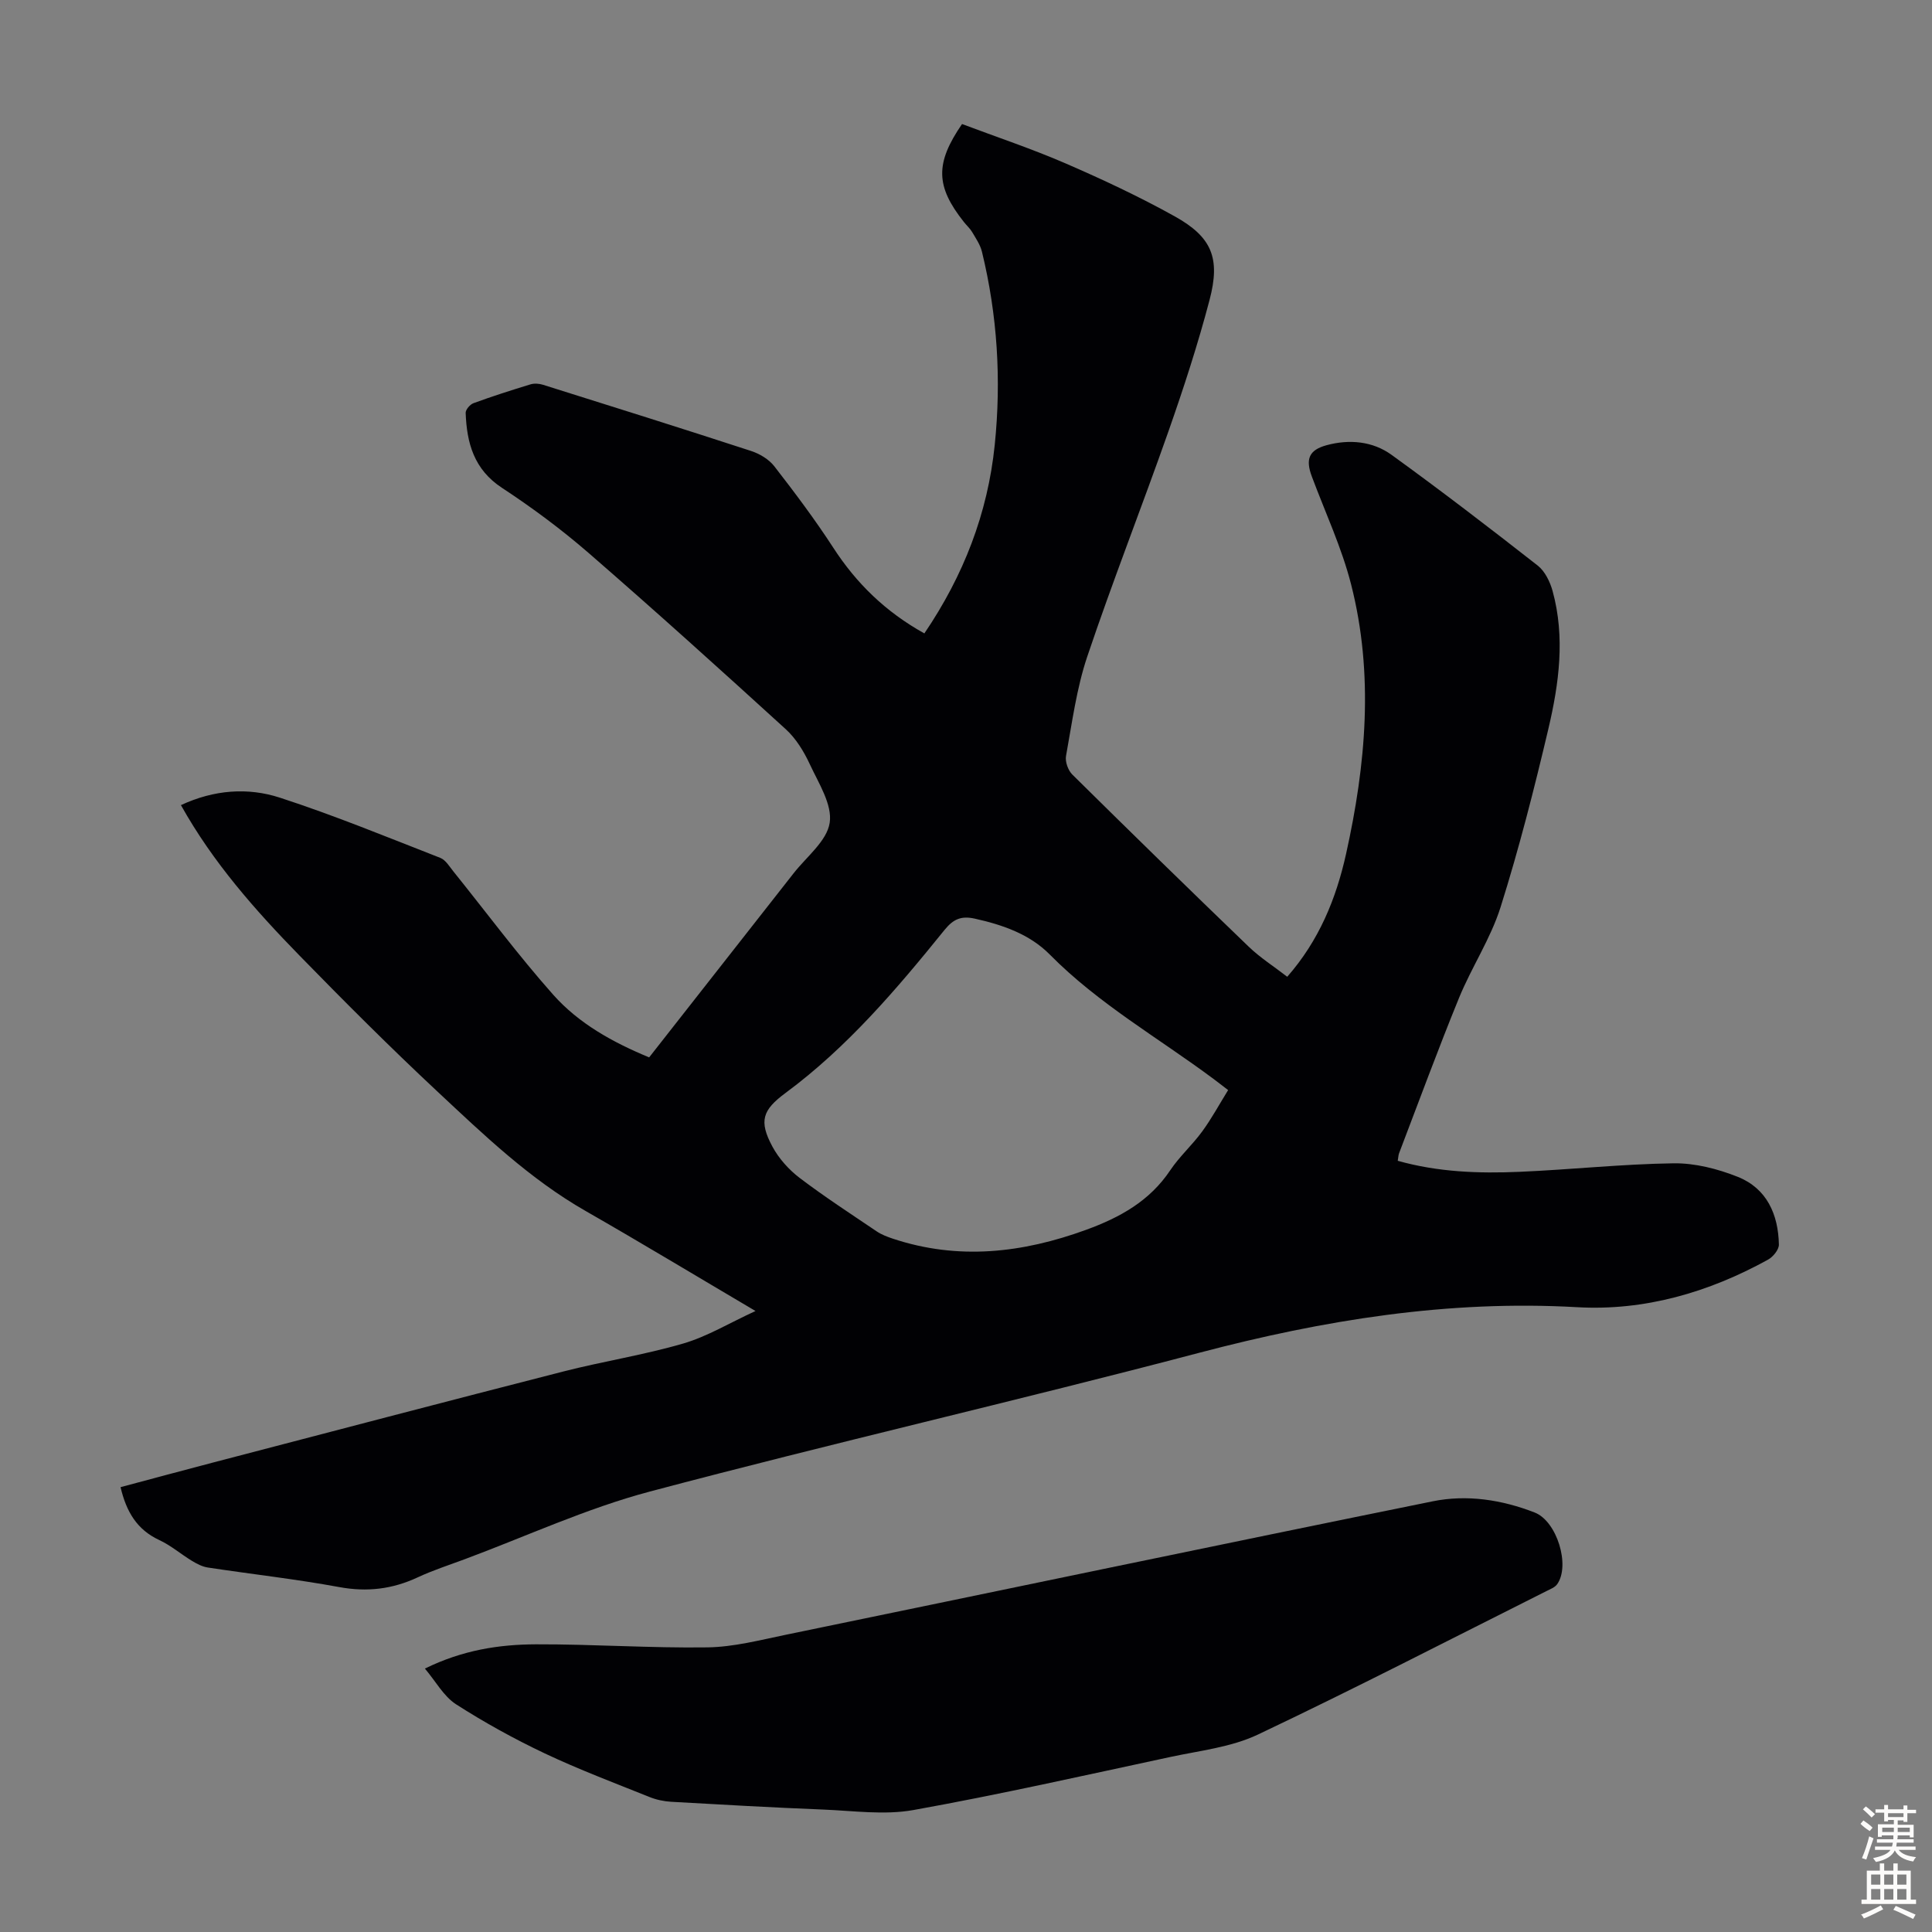 <svg enable-background="new 0 0 400 400" viewBox="0 0 400 400" xmlns="http://www.w3.org/2000/svg"><rect x="0" y="0" width="400" height="400" fill="#808080" stroke="none"/><path d="m191.38 131.14c8.11-11.96 13.12-24.84 14.57-39.04 1.38-13.47.56-26.82-2.65-39.99-.35-1.44-1.26-2.76-2.03-4.07-.45-.76-1.15-1.37-1.7-2.07-5.86-7.39-6-12.13-.39-20.29 7.09 2.67 14.39 5.1 21.41 8.14 7.68 3.33 15.29 6.89 22.6 10.96 7.7 4.28 9.53 8.63 7.23 17.34-2.41 9.17-5.36 18.22-8.5 27.17-5.48 15.6-11.55 30.99-16.82 46.66-2.22 6.6-3.13 13.66-4.39 20.55-.22 1.19.42 2.99 1.3 3.86 12.09 11.95 24.26 23.84 36.51 35.63 2.39 2.3 5.24 4.11 7.99 6.24 6.59-7.52 10.11-16.15 12.17-25.4 4.12-18.53 5.8-37.22 1.05-55.84-1.95-7.64-5.36-14.91-8.13-22.34-1.33-3.55-.64-5.47 3.04-6.47 4.7-1.28 9.55-.85 13.48 2 10.24 7.41 20.28 15.11 30.24 22.91 1.51 1.18 2.56 3.36 3.09 5.28 2.63 9.57 1.33 19.17-.88 28.55-2.92 12.39-6.07 24.76-9.89 36.89-2.06 6.53-6 12.43-8.61 18.81-4.35 10.64-8.31 21.43-12.41 32.16-.15.4-.15.87-.27 1.55 8.33 2.35 16.81 2.65 25.29 2.28 10.61-.46 21.2-1.61 31.81-1.76 4.43-.06 9.12 1.14 13.29 2.8 6.02 2.4 8.4 7.78 8.52 14.03.02 1.04-1.2 2.54-2.24 3.11-12.29 6.79-25.58 10.65-39.55 9.85-26.7-1.52-52.48 2.66-78.19 9.43-37.83 9.97-75.98 18.7-113.78 28.74-13.11 3.48-25.61 9.28-38.38 14.03-3.25 1.21-6.56 2.28-9.69 3.74-5.23 2.44-10.47 3.07-16.22 2.01-9.01-1.66-18.14-2.67-27.21-4.05-1.15-.17-2.29-.77-3.3-1.38-2.29-1.39-4.37-3.2-6.77-4.31-4.62-2.15-6.82-5.87-8.01-10.95 6.39-1.7 12.71-3.42 19.04-5.07 24.22-6.32 48.43-12.69 72.68-18.89 8.22-2.1 16.65-3.41 24.78-5.78 4.96-1.45 9.52-4.23 14.96-6.73-12.26-7.23-23.63-14.1-35.16-20.7-11.6-6.63-21.13-15.8-30.76-24.8-9.73-9.09-19.15-18.52-28.45-28.05-9.21-9.44-17.95-19.3-24.59-31.19 6.86-3.19 13.86-3.7 20.49-1.54 11.23 3.65 22.19 8.16 33.2 12.46 1.11.43 1.9 1.79 2.72 2.81 6.87 8.53 13.4 17.35 20.66 25.52 5.3 5.97 12.33 9.86 19.87 12.98 10.03-12.78 19.98-25.44 29.91-38.12 2.68-3.43 6.9-6.68 7.47-10.46.57-3.76-2.3-8.2-4.12-12.12-1.22-2.63-2.86-5.32-4.98-7.25-13.48-12.29-27.03-24.52-40.81-36.48-5.64-4.89-11.69-9.38-17.93-13.48-5.82-3.81-7.3-9.29-7.53-15.53-.02-.67.91-1.75 1.63-2.01 3.88-1.42 7.82-2.68 11.78-3.89.79-.24 1.79-.17 2.59.08 14.37 4.51 28.75 9.03 43.07 13.7 1.78.58 3.7 1.72 4.82 3.16 4.25 5.47 8.42 11.03 12.19 16.83 4.81 7.43 10.86 13.33 18.89 17.79zm62.89 94.55c-1.47-1.12-2.25-1.74-3.05-2.33-11.37-8.47-23.79-15.52-33.88-25.74-4.15-4.2-9.75-6.15-15.54-7.43-2.73-.6-4.38.05-6.21 2.3-9.93 12.28-20.14 24.32-32.96 33.8-4.77 3.53-5.56 5.8-2.71 11.1 1.33 2.47 3.39 4.77 5.62 6.47 5.16 3.92 10.61 7.46 15.98 11.09.99.67 2.17 1.11 3.32 1.5 13.57 4.51 26.83 2.98 40.03-1.83 6.99-2.55 13.14-5.94 17.41-12.32 1.92-2.87 4.57-5.23 6.61-8.03 1.95-2.66 3.53-5.59 5.38-8.58z" fill="#010104"/><path d="m87.97 345.46c7.85-3.85 15.38-4.99 22.98-5.02 11.85-.04 23.71.8 35.55.63 5.4-.08 10.81-1.5 16.15-2.6 44.66-9.21 89.29-18.57 133.98-27.64 7.08-1.44 14.31-.33 21.11 2.32 4.62 1.8 7.41 10.99 4.65 14.85-.47.66-1.43 1.02-2.22 1.42-19.88 9.97-39.65 20.18-59.75 29.71-5.53 2.62-12.01 3.32-18.11 4.63-17.71 3.8-35.39 7.79-53.2 10.99-6.03 1.08-12.44.15-18.67-.1-10.5-.42-21-1.01-31.49-1.61-1.52-.09-3.1-.43-4.51-1-7.26-2.92-14.6-5.68-21.66-9.02-6.33-3-12.51-6.41-18.4-10.19-2.54-1.66-4.15-4.7-6.41-7.37z" fill="#010104"/><g fill="#fcfbfa"><path d="m385.2 377.6.6-.7c.6.4 1.3.9 1.9 1.5l-.6.7c-.8-.5-1.4-1-1.9-1.5zm.3 7.1c.6-1.4 1.1-2.9 1.5-4.5.3.1.6.3.9.4-.5 1.4-1 2.9-1.5 4.4zm.2-10.1.6-.6c.7.5 1.3 1.1 1.9 1.6l-.7.7c-.6-.6-1.2-1.2-1.8-1.7zm8.4-.8h.8v.9h1.8v.7h-1.8v1.8h-.8v-.3h-1.2v.9h3.3v2.6h-.8v-.4h-2.5c0 .3 0 .6-.1.8h3.4v.7h-3.5c0 .3-.1.6-.1.8h4v.7h-3.5c.7.9 1.9 1.3 3.6 1.5-.2.2-.4.5-.6.9-1.9-.3-3.2-1.1-3.8-2.3-.5 1.1-1.8 2-3.9 2.4-.2-.3-.4-.5-.6-.8 1.9-.4 3.1-.9 3.6-1.7h-3.2v-.7h3.5c.1-.2.1-.5.2-.8h-3.3v-.7h3.4c0-.2 0-.5 0-.8h-2.4v.3h-.8v-2.6h3.3v-.9h-1.2v.3h-.8v-1.8h-1.8v-.7h1.8v-.9h.8v.9h3.2zm-4.4 5.5h2.4c0-.3 0-.6 0-.9h-2.4zm1.2-3.1h3.2v-.8h-3.2zm4.4 2.2h-2.4v.9h2.5v-.9z"/><path d="m389.2 385.8h.9v1.5h1.9v-1.5h.9v1.5h2.7v6h1.1v.9h-11.3v-.9h1.1v-6h2.7zm.2 8.7.5.8c-1.2.6-2.5 1.3-4 1.9-.2-.3-.3-.6-.6-.8 1.6-.6 3-1.3 4.1-1.9zm-2-4.3h1.9v-2.1h-1.9zm0 3.1h1.9v-2.2h-1.9zm2.7-3.1h1.9v-2.1h-1.9zm0 3.1h1.9v-2.2h-1.9zm2.4 1.3c1.4.6 2.7 1.2 4.1 1.8l-.5.9c-1.5-.7-2.8-1.4-4.1-1.9zm2.2-6.5h-1.9v2.1h1.9zm-1.9 5.2h1.9v-2.2h-1.9z"/></g></svg>